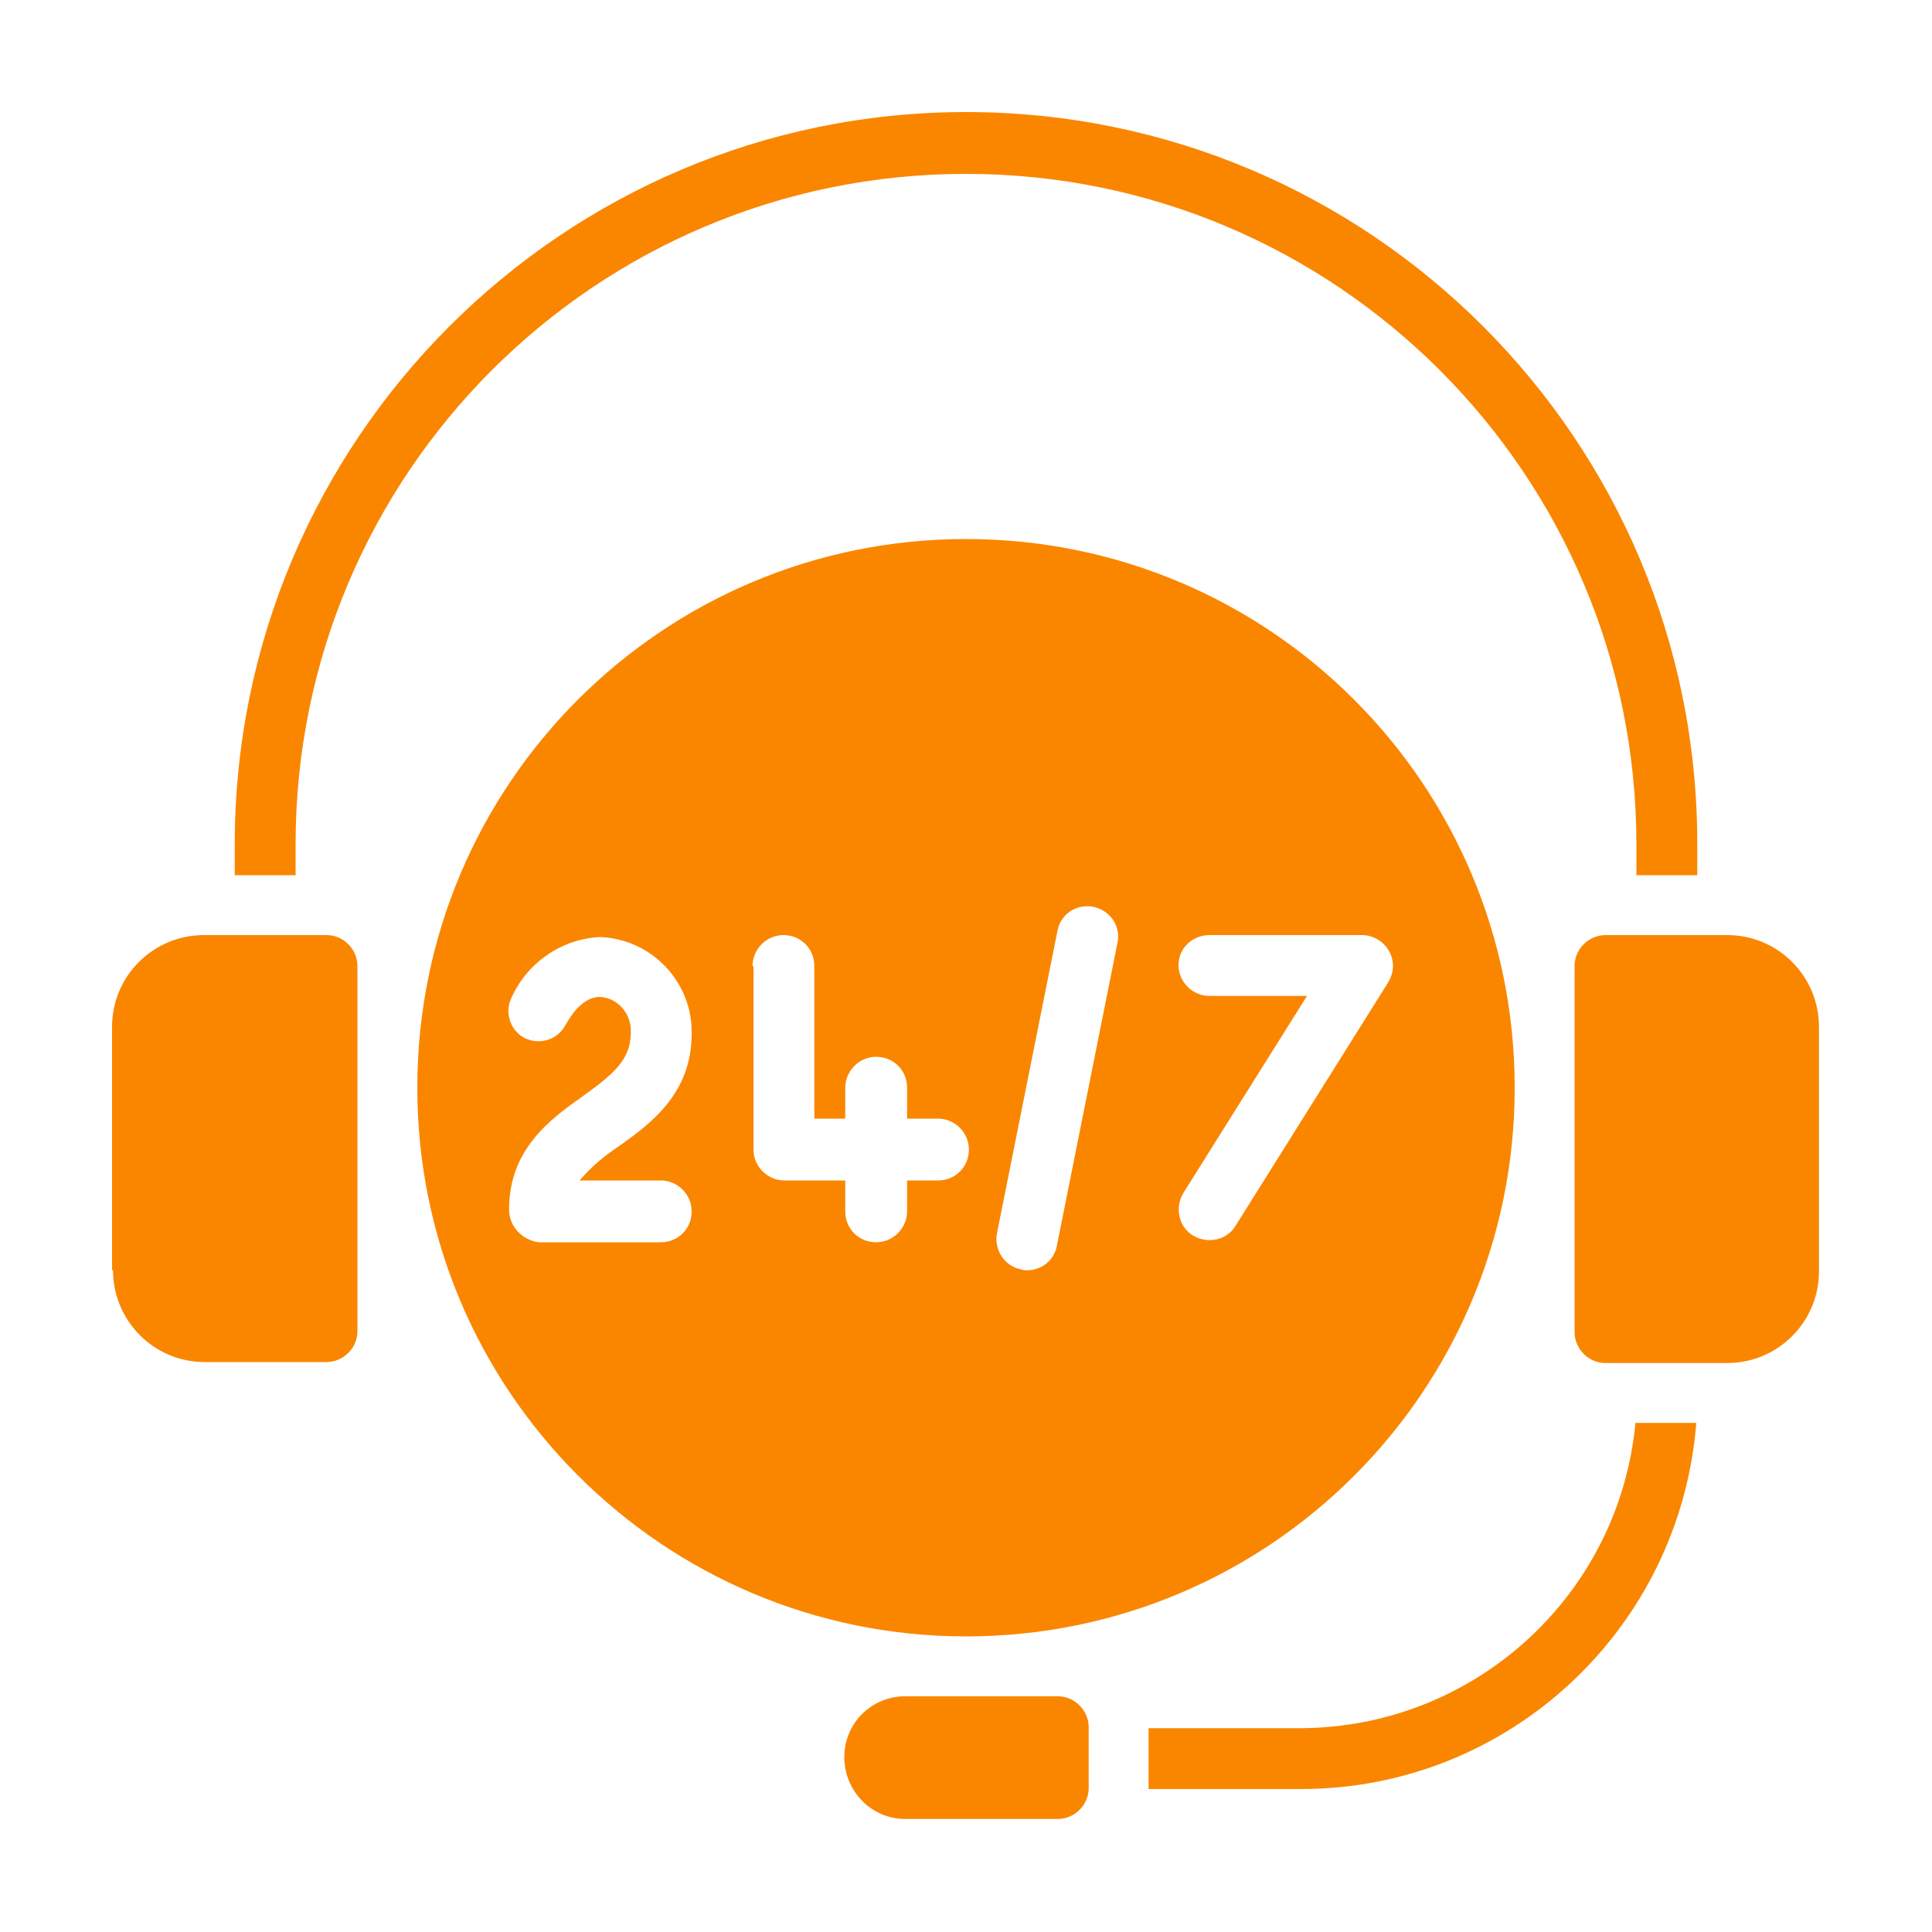<svg xmlns="http://www.w3.org/2000/svg" xmlns:xlink="http://www.w3.org/1999/xlink" id="&#x421;&#x43B;&#x43E;&#x439;_1" x="0px" y="0px" viewBox="0 0 200 200" style="enable-background:new 0 0 200 200;" xml:space="preserve"><style type="text/css">	.st0{fill:#FA8600;}</style><g>	<path class="st0" d="M11.7,131.5c0,5.2,4.2,9.5,9.5,9.5h12.6c1.7,0,3.2-1.4,3.2-3.2V100c0-1.7-1.4-3.2-3.2-3.2H21.1  c-5.2,0-9.5,4.2-9.5,9.5V131.5z"></path>	<path class="st0" d="M175.7,90.5v-3.2c0-41.8-33.9-75.7-75.7-75.7S24.3,45.6,24.3,87.4v3.2h6.3v-3.2C30.6,49,61.7,18,100,18  s69.4,31.1,69.4,69.4v3.2H175.7z"></path>	<path class="st0" d="M134.7,178.9h-15.8v6.3h15.8c21.4,0,39.2-16.5,40.9-37.9h-6.3C167.6,165.2,152.6,178.8,134.7,178.9z"></path>	<path class="st0" d="M93.7,188.3h15.8c1.7,0,3.2-1.4,3.2-3.2v-6.3c0-1.7-1.4-3.2-3.2-3.2H93.7c-3.5,0-6.3,2.8-6.3,6.3  S90.2,188.3,93.7,188.3z"></path>	<path class="st0" d="M100,169.4c31.4,0,56.8-25.4,56.8-56.8S131.4,55.8,100,55.8s-56.8,25.4-56.8,56.8  C43.2,144,68.7,169.4,100,169.4z M125.2,96.8H141c1.7,0,3.2,1.4,3.2,3.2c0,0.6-0.2,1.2-0.5,1.7l-15.8,25.2c-0.9,1.5-2.9,1.9-4.4,1  c-1.5-0.9-1.9-2.9-1-4.4l12.8-20.4h-10.1c-1.7,0-3.2-1.4-3.2-3.2S123.5,96.8,125.2,96.8z M109.5,96.2c0.4-1.7,2.1-2.7,3.8-2.3  c1.6,0.4,2.7,1.9,2.4,3.6l-6.3,31.5c-0.3,1.5-1.6,2.5-3.1,2.5c-0.2,0-0.4,0-0.6-0.1c-1.7-0.3-2.8-2-2.5-3.7c0,0,0,0,0,0L109.5,96.2  z M77.9,100c0-1.7,1.4-3.2,3.2-3.2s3.2,1.4,3.2,3.2v15.8h3.2v-3.2c0-1.7,1.4-3.2,3.2-3.2s3.2,1.4,3.2,3.2v3.2h3.2  c1.7,0,3.2,1.4,3.2,3.2s-1.4,3.2-3.2,3.2h-3.2v3.2c0,1.7-1.4,3.2-3.2,3.2s-3.2-1.4-3.2-3.2v-3.2h-6.3c-1.7,0-3.2-1.4-3.2-3.2V100z   M52.7,125.2c0-6.2,4.2-9.3,7.6-11.7c3.2-2.3,5-3.8,5-6.6c0.1-1.9-1.3-3.6-3.2-3.7c-2.1,0-3.4,2.7-3.5,2.8  c-0.8,1.6-2.6,2.2-4.2,1.5c-1.5-0.7-2.2-2.6-1.5-4.1c1.6-3.7,5.2-6.2,9.2-6.4c5.4,0.2,9.6,4.7,9.5,10c0,6.2-4.2,9.3-7.6,11.7  c-1.5,1-2.8,2.1-4,3.5h8.4c1.7,0,3.2,1.4,3.2,3.2s-1.4,3.2-3.2,3.2H55.8C54.1,128.4,52.7,127,52.7,125.2z"></path>	<path class="st0" d="M188.3,106.3c0-5.2-4.2-9.5-9.5-9.5h-12.6c-1.7,0-3.2,1.4-3.2,3.2v37.9c0,1.7,1.4,3.2,3.2,3.2h12.6  c5.2,0,9.5-4.2,9.5-9.5V106.3z"></path></g></svg>